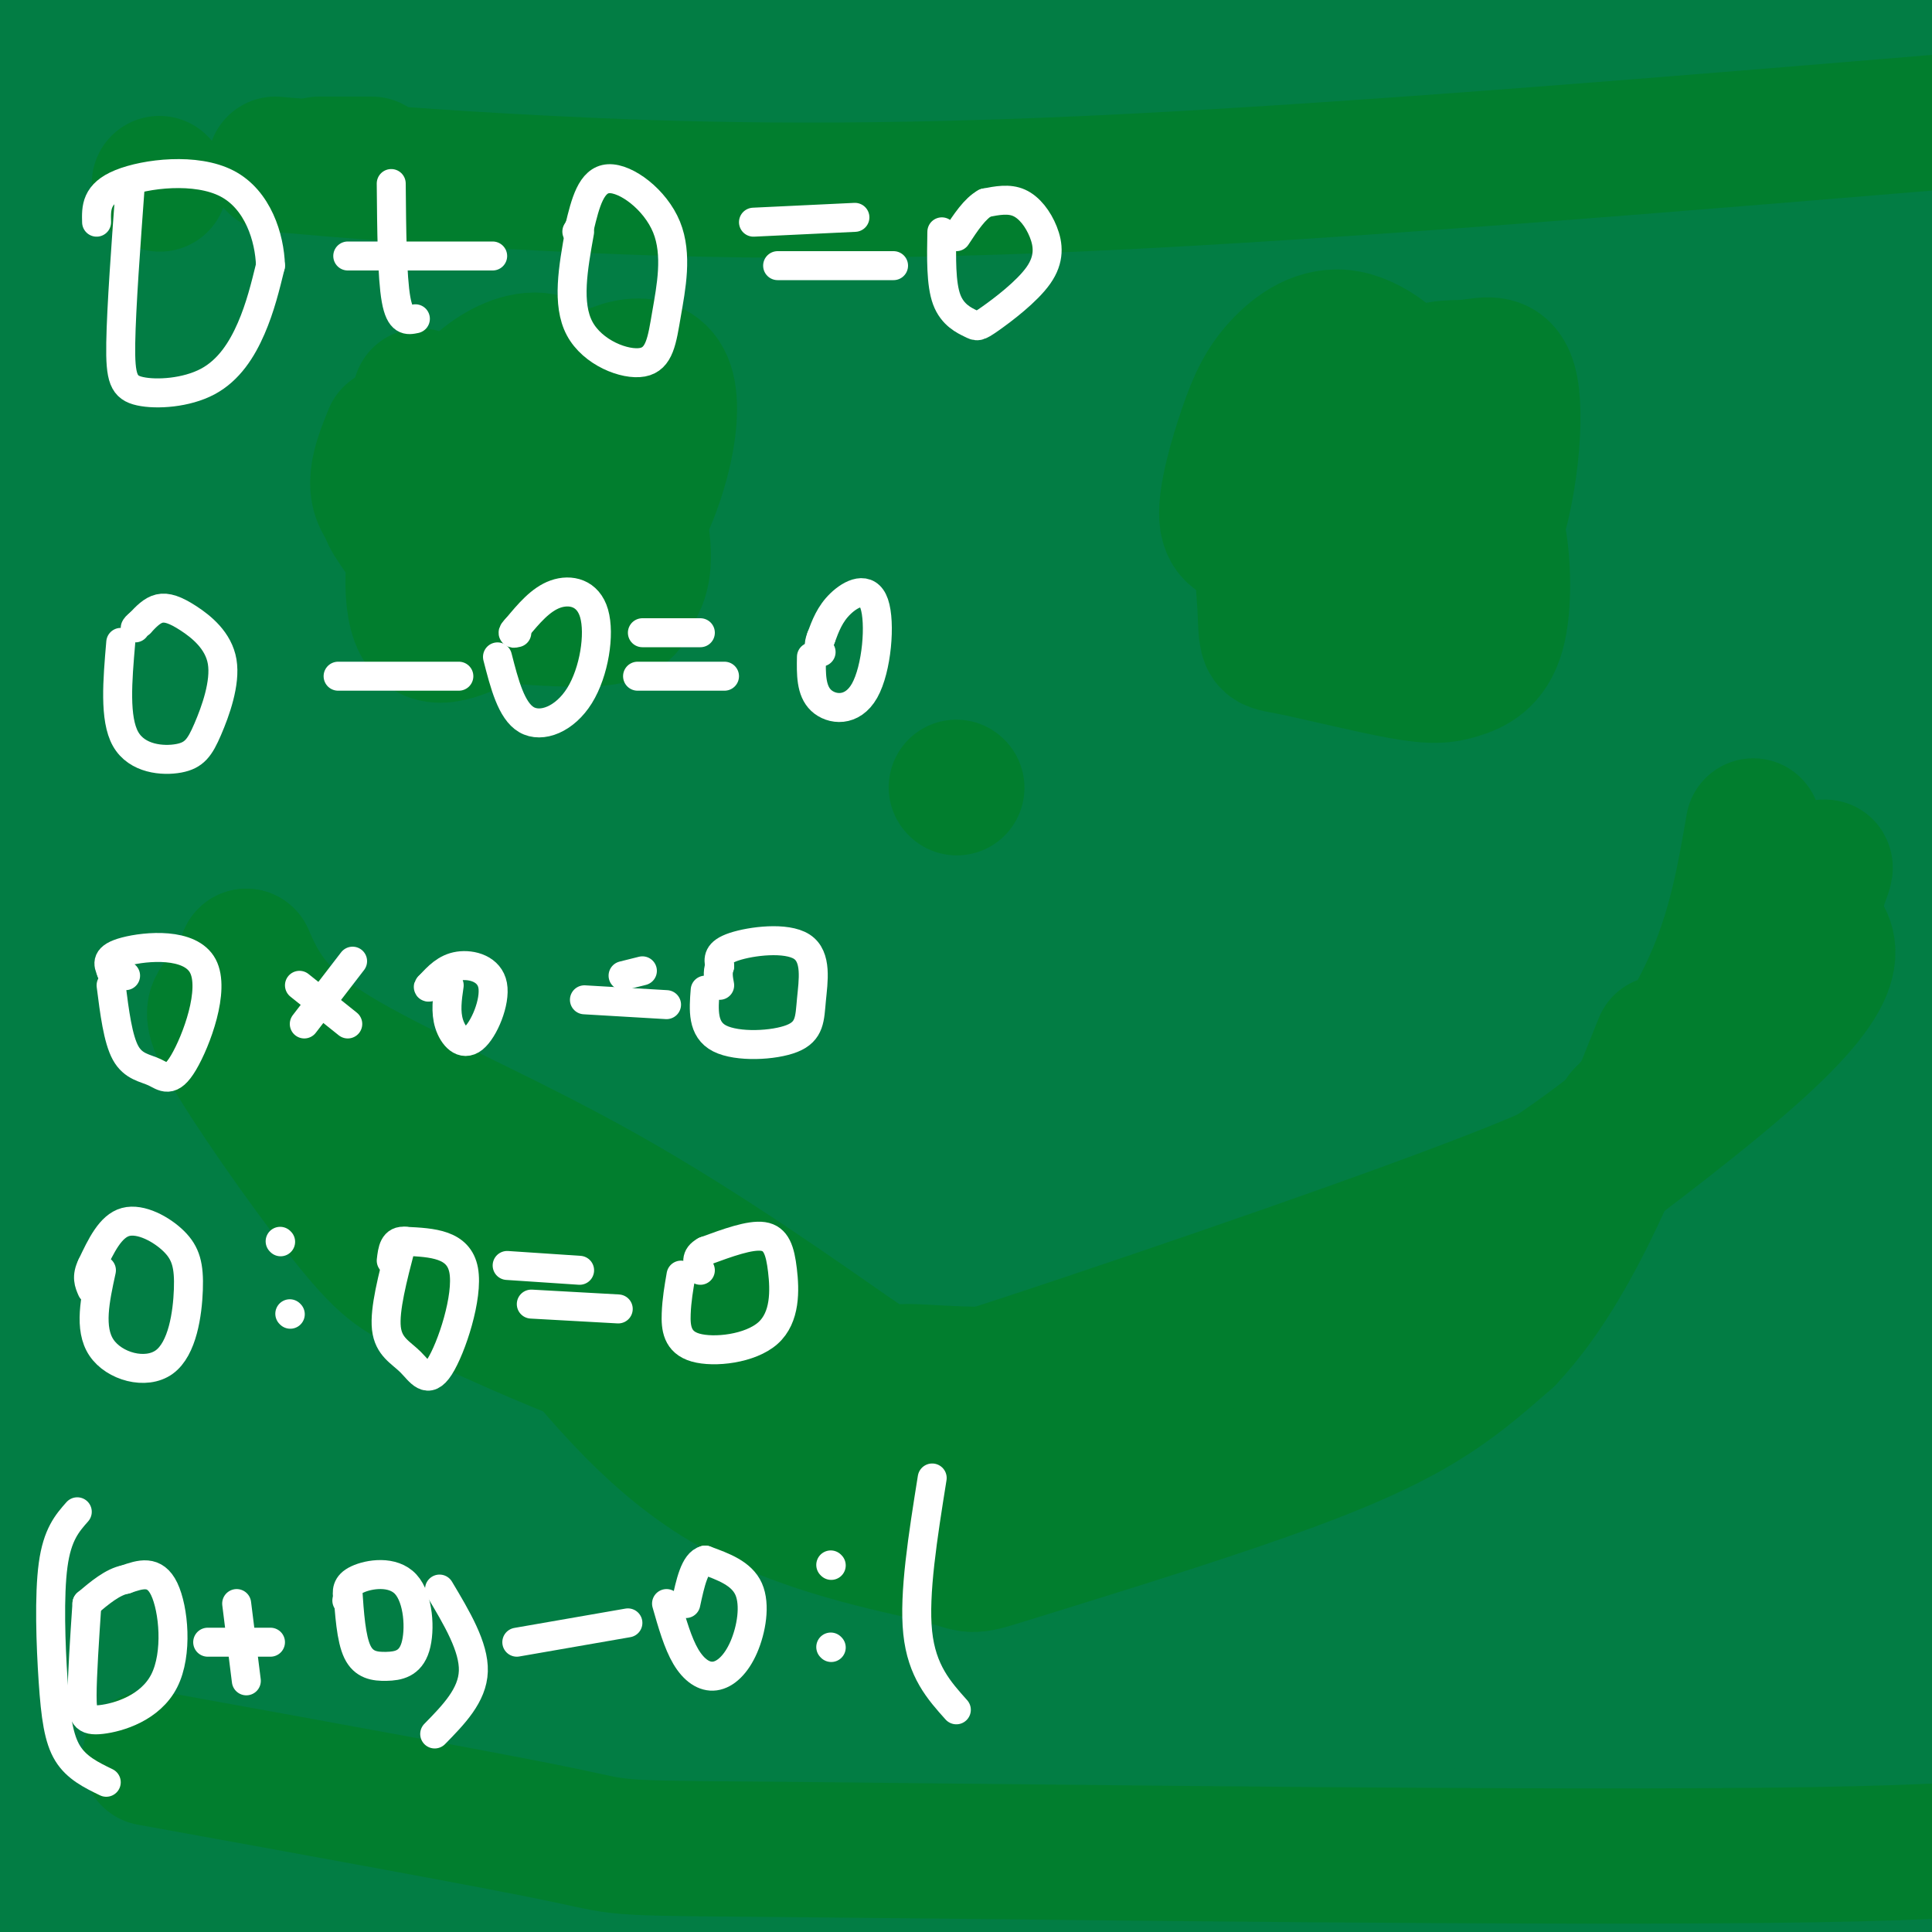 <svg viewBox='0 0 400 400' version='1.1' xmlns='http://www.w3.org/2000/svg' xmlns:xlink='http://www.w3.org/1999/xlink'><rect x="0" y="0" width="400" height="400" fill="#333333" stroke="none"/><g fill='none' stroke='#027D44' stroke-width='28' stroke-linecap='round' stroke-linejoin='round'><path d='M8,7c169.764,-1.100 339.528,-2.200 380,3c40.472,5.200 -48.349,16.700 -155,26c-106.651,9.300 -231.133,16.401 -197,19c34.133,2.599 226.881,0.697 311,1c84.119,0.303 59.609,2.812 -27,4c-86.609,1.188 -235.317,1.054 -304,0c-68.683,-1.054 -57.342,-3.027 -46,-5'/><path d='M76,47c133.750,-2.083 267.500,-4.167 252,-5c-15.500,-0.833 -180.250,-0.417 -345,0'/><path d='M63,49c109.417,0.250 218.833,0.500 204,0c-14.833,-0.500 -153.917,-1.750 -293,-3'/><path d='M77,46c90.986,-7.298 181.971,-14.596 151,-17c-30.971,-2.404 -183.900,0.088 -216,0c-32.100,-0.088 56.627,-2.754 141,-8c84.373,-5.246 164.392,-13.070 135,-16c-29.392,-2.930 -168.196,-0.965 -307,1'/><path d='M159,11c88.964,-0.167 177.929,-0.333 211,1c33.071,1.333 10.250,4.167 -73,6c-83.250,1.833 -226.929,2.667 -212,3c14.929,0.333 188.464,0.167 362,0'/><path d='M371,21c-92.149,-0.167 -184.298,-0.333 -236,2c-51.702,2.333 -62.958,7.167 -66,10c-3.042,2.833 2.131,3.667 60,4c57.869,0.333 168.435,0.167 279,0'/><path d='M349,46c-107.576,1.609 -215.152,3.219 -286,5c-70.848,1.781 -104.970,3.735 -31,5c73.970,1.265 256.030,1.841 323,3c66.970,1.159 18.848,2.903 -63,5c-81.848,2.097 -197.424,4.549 -313,7'/><path d='M140,77c71.250,-0.250 142.500,-0.500 112,0c-30.500,0.500 -162.750,1.750 -295,3'/><path d='M73,88c104.167,-0.250 208.333,-0.500 190,1c-18.333,1.500 -159.167,4.750 -300,8'/><path d='M99,106c99.417,0.000 198.833,0.000 182,0c-16.833,0.000 -149.917,0.000 -283,0'/><path d='M40,107c16.733,1.333 33.467,2.667 106,0c72.533,-2.667 200.867,-9.333 182,-12c-18.867,-2.667 -184.933,-1.333 -351,0'/><path d='M95,90c102.356,-5.178 204.711,-10.356 233,-11c28.289,-0.644 -17.489,3.244 -99,5c-81.511,1.756 -198.756,1.378 -316,1'/><path d='M120,80c56.388,-5.863 112.775,-11.726 160,-14c47.225,-2.274 85.287,-0.960 102,0c16.713,0.960 12.077,1.566 -32,6c-44.077,4.434 -127.593,12.695 -201,19c-73.407,6.305 -136.703,10.652 -200,15'/><path d='M107,108c118.432,-2.769 236.864,-5.537 282,-6c45.136,-0.463 16.974,1.381 -8,4c-24.974,2.619 -46.762,6.013 -71,9c-24.238,2.987 -50.925,5.568 -104,8c-53.075,2.432 -132.537,4.716 -212,7'/><path d='M189,132c83.000,-6.250 166.000,-12.500 121,-15c-45.000,-2.500 -218.000,-1.250 -391,0'/><path d='M72,95c23.289,-5.889 46.578,-11.778 107,-15c60.422,-3.222 157.978,-3.778 119,-4c-38.978,-0.222 -214.489,-0.111 -390,0'/><path d='M22,76c1.667,1.444 3.333,2.889 54,-4c50.667,-6.889 150.333,-22.111 213,-29c62.667,-6.889 88.333,-5.444 114,-4'/><path d='M379,39c-90.607,1.327 -181.214,2.655 -235,6c-53.786,3.345 -70.750,8.708 -86,13c-15.250,4.292 -28.786,7.512 29,9c57.786,1.488 186.893,1.244 316,1'/><path d='M372,72c-67.126,7.130 -134.251,14.261 -201,23c-66.749,8.739 -133.121,19.088 -165,25c-31.879,5.912 -29.267,7.389 32,8c61.267,0.611 181.187,0.357 244,0c62.813,-0.357 68.518,-0.816 7,-1c-61.518,-0.184 -190.259,-0.092 -319,0'/><path d='M26,139c-18.867,2.444 -37.733,4.889 53,0c90.733,-4.889 291.067,-17.111 292,-22c0.933,-4.889 -197.533,-2.444 -396,0'/><path d='M13,117c39.750,0.000 79.500,0.000 150,-7c70.500,-7.000 171.750,-21.000 273,-35'/><path d='M338,75c-20.788,-0.911 -41.576,-1.821 -106,0c-64.424,1.821 -172.485,6.375 -198,9c-25.515,2.625 31.515,3.322 67,5c35.485,1.678 49.424,4.337 105,1c55.576,-3.337 152.788,-12.668 250,-22'/><path d='M288,66c-39.423,1.327 -78.845,2.655 -107,6c-28.155,3.345 -45.042,8.708 -56,13c-10.958,4.292 -15.988,7.512 36,9c51.988,1.488 160.994,1.244 270,1'/><path d='M280,95c-80.333,-0.083 -160.667,-0.167 -214,2c-53.333,2.167 -79.667,6.583 -106,11'/><path d='M147,131c73.711,0.089 147.422,0.178 109,0c-38.422,-0.178 -188.978,-0.622 -252,0c-63.022,0.622 -38.511,2.311 -14,4'/><path d='M20,141c94.000,-2.833 188.000,-5.667 255,-9c67.000,-3.333 107.000,-7.167 147,-11'/><path d='M388,120c-95.167,-1.000 -190.333,-2.000 -260,0c-69.667,2.000 -113.833,7.000 -158,12'/><path d='M186,142c112.844,0.422 225.689,0.844 213,0c-12.689,-0.844 -150.911,-2.956 -249,1c-98.089,3.956 -156.044,13.978 -214,24'/><path d='M109,185c80.467,0.111 160.933,0.222 148,0c-12.933,-0.222 -119.267,-0.778 -193,0c-73.733,0.778 -114.867,2.889 -156,5'/><path d='M18,200c20.022,1.200 40.044,2.400 107,-1c66.956,-3.400 180.844,-11.400 165,-15c-15.844,-3.600 -161.422,-2.800 -307,-2'/><path d='M42,183c89.167,0.000 178.333,0.000 171,0c-7.333,0.000 -111.167,0.000 -215,0'/><path d='M20,203c176.333,-5.167 352.667,-10.333 346,-13c-6.667,-2.667 -196.333,-2.833 -386,-3'/><path d='M165,188c0.000,0.000 249.000,-14.000 249,-14'/><path d='M328,174c0.000,0.000 -331.000,0.000 -331,0'/><path d='M82,174c28.156,2.778 56.311,5.556 106,0c49.689,-5.556 120.911,-19.444 160,-26c39.089,-6.556 46.044,-5.778 53,-5'/><path d='M189,137c-92.956,2.867 -185.911,5.733 -151,8c34.911,2.267 197.689,3.933 284,3c86.311,-0.933 96.156,-4.467 106,-8'/><path d='M303,137c-55.882,-0.524 -111.763,-1.048 -159,0c-47.237,1.048 -85.829,3.668 -104,5c-18.171,1.332 -15.922,1.376 -4,3c11.922,1.624 33.518,4.827 84,6c50.482,1.173 129.851,0.316 125,0c-4.851,-0.316 -93.922,-0.090 -134,1c-40.078,1.090 -31.162,3.046 -25,5c6.162,1.954 9.571,3.908 9,6c-0.571,2.092 -5.122,4.324 66,5c71.122,0.676 217.918,-0.203 206,-1c-11.918,-0.797 -182.548,-1.514 -272,-1c-89.452,0.514 -97.726,2.257 -106,4'/><path d='M105,194c159.467,-0.844 318.933,-1.689 287,-2c-31.933,-0.311 -255.267,-0.089 -366,3c-110.733,3.089 -108.867,9.044 -107,15'/><path d='M92,225c142.583,-4.500 285.167,-9.000 267,-11c-18.167,-2.000 -197.083,-1.500 -376,-1'/><path d='M39,209c73.750,-12.167 147.500,-24.333 214,-32c66.500,-7.667 125.750,-10.833 185,-14'/><path d='M335,155c-174.133,0.000 -348.267,0.000 -301,0c47.267,0.000 315.933,0.000 346,0c30.067,0.000 -178.467,0.000 -387,0'/><path d='M4,167c23.467,2.733 46.933,5.467 106,0c59.067,-5.467 153.733,-19.133 213,-25c59.267,-5.867 83.133,-3.933 107,-2'/><path d='M106,157c-25.325,1.827 -50.650,3.654 -57,5c-6.350,1.346 6.276,2.210 6,4c-0.276,1.790 -13.455,4.507 61,5c74.455,0.493 236.545,-1.239 274,0c37.455,1.239 -49.724,5.449 -113,11c-63.276,5.551 -102.650,12.443 -161,22c-58.350,9.557 -135.675,21.778 -213,34'/><path d='M52,273c93.083,-2.083 186.167,-4.167 164,-5c-22.167,-0.833 -159.583,-0.417 -297,0'/><path d='M9,264c58.587,-7.915 117.174,-15.831 160,-21c42.826,-5.169 69.892,-7.592 107,-9c37.108,-1.408 84.260,-1.802 107,-3c22.740,-1.198 21.069,-3.199 -54,-4c-75.069,-0.801 -223.534,-0.400 -372,0'/><path d='M32,225c69.733,-9.578 139.467,-19.156 213,-24c73.533,-4.844 150.867,-4.956 107,-5c-43.867,-0.044 -208.933,-0.022 -374,0'/><path d='M119,182c-5.321,-1.649 -10.643,-3.298 53,-6c63.643,-2.702 196.250,-6.458 172,-4c-24.250,2.458 -205.357,11.131 -299,17c-93.643,5.869 -99.821,8.935 -106,12'/><path d='M64,197c42.467,-8.200 84.933,-16.400 160,-23c75.067,-6.600 182.733,-11.600 142,-1c-40.733,10.600 -229.867,36.800 -419,63'/><path d='M99,240c0.000,0.000 308.000,-28.000 308,-28'/><path d='M398,216c-154.583,19.750 -309.167,39.500 -377,49c-67.833,9.500 -48.917,8.750 -30,8'/><path d='M-1,274c87.583,-1.583 175.167,-3.167 244,-8c68.833,-4.833 118.917,-12.917 169,-21'/><path d='M171,244c0.000,0.000 -249.000,0.000 -249,0'/><path d='M78,241c132.844,-10.267 265.689,-20.533 253,-25c-12.689,-4.467 -170.911,-3.133 -252,-2c-81.089,1.133 -85.044,2.067 -89,3'/><path d='M57,218c-1.786,1.817 -3.572,3.634 49,-1c52.572,-4.634 159.500,-15.721 171,-17c11.500,-1.279 -72.430,7.248 -122,14c-49.570,6.752 -64.782,11.727 -73,15c-8.218,3.273 -9.443,4.843 17,7c26.443,2.157 80.555,4.902 144,1c63.445,-3.902 136.222,-14.451 209,-25'/><path d='M212,227c-53.808,7.236 -107.616,14.472 -134,19c-26.384,4.528 -25.344,6.348 -26,8c-0.656,1.652 -3.010,3.138 3,5c6.010,1.862 20.382,4.102 42,5c21.618,0.898 50.481,0.456 74,0c23.519,-0.456 41.695,-0.925 75,-3c33.305,-2.075 81.739,-5.757 68,-8c-13.739,-2.243 -89.651,-3.047 -146,1c-56.349,4.047 -93.134,12.945 -106,17c-12.866,4.055 -1.812,3.266 7,5c8.812,1.734 15.380,5.992 49,7c33.620,1.008 94.290,-1.235 144,-3c49.710,-1.765 88.460,-3.052 42,-4c-46.460,-0.948 -178.132,-1.557 -248,0c-69.868,1.557 -77.934,5.278 -86,9'/><path d='M148,302c88.333,-6.917 176.667,-13.833 136,-17c-40.667,-3.167 -210.333,-2.583 -380,-2'/><path d='M47,291c79.440,-7.446 158.881,-14.893 214,-19c55.119,-4.107 85.917,-4.875 33,-6c-52.917,-1.125 -189.548,-2.607 -260,-2c-70.452,0.607 -74.726,3.304 -79,6'/><path d='M112,283c137.167,-2.333 274.333,-4.667 252,-5c-22.333,-0.333 -204.167,1.333 -386,3'/><path d='M125,285c2.500,1.250 5.000,2.500 51,0c46.000,-2.500 135.500,-8.750 225,-15'/><path d='M354,270c-63.333,-0.667 -126.667,-1.333 -198,1c-71.333,2.333 -150.667,7.667 -230,13'/><path d='M51,289c0.000,0.000 350.000,-34.000 350,-34'/><path d='M375,255c-60.750,1.667 -121.500,3.333 -185,8c-63.500,4.667 -129.750,12.333 -196,20'/><path d='M27,285c0.000,0.000 373.000,0.000 373,0'/><path d='M387,285c-110.750,6.083 -221.500,12.167 -287,17c-65.500,4.833 -85.750,8.417 -106,12'/><path d='M127,348c83.333,-7.000 166.667,-14.000 139,-17c-27.667,-3.000 -166.333,-2.000 -305,-1'/><path d='M57,339c11.222,0.578 22.444,1.156 106,-3c83.556,-4.156 239.444,-13.044 213,-17c-26.444,-3.956 -235.222,-2.978 -444,-2'/><path d='M53,331c-9.424,3.148 -18.848,6.297 54,-1c72.848,-7.297 227.970,-25.038 274,-33c46.030,-7.962 -17.030,-6.144 -50,-6c-32.970,0.144 -35.848,-1.388 -101,-2c-65.152,-0.612 -192.576,-0.306 -320,0'/><path d='M15,298c96.232,-0.030 192.464,-0.060 266,-1c73.536,-0.940 124.375,-2.792 71,-4c-53.375,-1.208 -210.964,-1.774 -292,-1c-81.036,0.774 -85.518,2.887 -90,5'/><path d='M124,312c56.417,-1.583 112.833,-3.167 160,-7c47.167,-3.833 85.083,-9.917 123,-16'/><path d='M377,288c-100.711,0.044 -201.422,0.089 -248,0c-46.578,-0.089 -39.022,-0.311 -53,2c-13.978,2.311 -49.489,7.156 -85,12'/><path d='M140,318c4.333,1.500 8.667,3.000 53,0c44.333,-3.000 128.667,-10.500 213,-18'/><path d='M317,294c-78.417,0.000 -156.833,0.000 -214,3c-57.167,3.000 -93.083,9.000 -129,15'/><path d='M152,330c31.417,-0.250 62.833,-0.500 106,-3c43.167,-2.500 98.083,-7.250 153,-12'/><path d='M175,318c-57.000,2.583 -114.000,5.167 -151,8c-37.000,2.833 -54.000,5.917 -71,9'/><path d='M96,351c26.149,-0.012 52.298,-0.024 99,-2c46.702,-1.976 113.958,-5.917 109,-8c-4.958,-2.083 -82.131,-2.310 -148,-1c-65.869,1.310 -120.435,4.155 -175,7'/><path d='M16,364c13.571,2.236 27.142,4.472 97,-1c69.858,-5.472 196.003,-18.652 210,-24c13.997,-5.348 -84.155,-2.863 -153,-1c-68.845,1.863 -108.384,3.104 -139,5c-30.616,1.896 -52.308,4.448 -74,7'/><path d='M159,353c103.711,-10.800 207.422,-21.600 170,-26c-37.422,-4.400 -215.978,-2.400 -304,0c-88.022,2.400 -85.511,5.200 -83,8'/><path d='M43,349c15.271,2.472 30.542,4.944 106,0c75.458,-4.944 211.102,-17.305 221,-22c9.898,-4.695 -105.951,-1.726 -167,0c-61.049,1.726 -67.300,2.207 -97,7c-29.700,4.793 -82.850,13.896 -136,23'/><path d='M214,375c77.200,-1.889 154.400,-3.778 122,-5c-32.400,-1.222 -174.400,-1.778 -254,0c-79.600,1.778 -96.800,5.889 -114,10'/><path d='M60,392c-3.863,1.446 -7.726,2.893 42,-1c49.726,-3.893 153.042,-13.125 133,-17c-20.042,-3.875 -163.440,-2.393 -235,-1c-71.560,1.393 -71.280,2.696 -71,4'/><path d='M106,387c103.440,-10.240 206.879,-20.479 231,-25c24.121,-4.521 -31.078,-3.322 -81,-1c-49.922,2.322 -94.567,5.767 -128,9c-33.433,3.233 -55.655,6.255 -77,10c-21.345,3.745 -41.813,8.213 -51,11c-9.187,2.787 -7.094,3.894 -5,5'/><path d='M285,386c-36.956,-0.711 -73.911,-1.422 -114,-1c-40.089,0.422 -83.311,1.978 -114,5c-30.689,3.022 -48.844,7.511 -67,12'/><path d='M162,399c0.000,0.000 -125.000,1.000 -125,1'/><path d='M249,389c44.070,-5.003 88.141,-10.006 100,-12c11.859,-1.994 -8.493,-0.978 -32,0c-23.507,0.978 -50.169,1.917 -25,-5c25.169,-6.917 102.169,-21.689 92,-28c-10.169,-6.311 -107.507,-4.161 -129,-2c-21.493,2.161 32.859,4.332 77,2c44.141,-2.332 78.070,-9.166 112,-16'/><path d='M344,340c-37.467,4.978 -74.933,9.956 -75,13c-0.067,3.044 37.267,4.156 71,2c33.733,-2.156 63.867,-7.578 94,-13'/><path d='M357,345c-40.008,5.284 -80.015,10.568 -66,12c14.015,1.432 82.053,-0.988 81,2c-1.053,2.988 -71.196,11.385 -102,16c-30.804,4.615 -22.267,5.450 -17,7c5.267,1.550 7.265,3.817 22,5c14.735,1.183 42.208,1.282 69,0c26.792,-1.282 52.902,-3.946 37,-6c-15.902,-2.054 -73.816,-3.497 -106,-3c-32.184,0.497 -38.638,2.934 -36,5c2.638,2.066 14.367,3.760 39,4c24.633,0.240 62.170,-0.974 59,-2c-3.170,-1.026 -47.049,-1.865 -75,-1c-27.951,0.865 -39.976,3.432 -52,6'/><path d='M210,390c-18.814,1.296 -39.850,1.537 -3,1c36.850,-0.537 131.587,-1.851 126,-3c-5.587,-1.149 -111.498,-2.133 -178,-1c-66.502,1.133 -93.597,4.382 -73,7c20.597,2.618 88.885,4.605 129,4c40.115,-0.605 52.058,-3.803 64,-7'/><path d='M275,391c34.833,-4.667 89.917,-12.833 145,-21'/><path d='M322,378c-32.311,3.400 -64.622,6.800 -69,8c-4.378,1.200 19.178,0.200 56,-4c36.822,-4.200 86.911,-11.600 137,-19'/><path d='M390,368c-31.644,4.933 -63.289,9.867 -70,13c-6.711,3.133 11.511,4.467 32,5c20.489,0.533 43.244,0.267 66,0'/><path d='M358,395c0.000,0.000 -45.000,10.000 -45,10'/></g>
<g fill='none' stroke='#017E2E' stroke-width='28' stroke-linecap='round' stroke-linejoin='round'><path d='M33,38c0.000,0.000 0.100,0.100 0.1,0.1'/><path d='M66,34c0.000,0.000 11.000,0.000 11,0'/><path d='M57,34c16.000,1.378 32.000,2.756 57,4c25.000,1.244 59.000,2.356 111,0c52.000,-2.356 122.000,-8.178 192,-14'/><path d='M31,364c35.821,6.494 71.643,12.988 86,16c14.357,3.012 7.250,2.542 55,3c47.750,0.458 150.357,1.845 203,1c52.643,-0.845 55.321,-3.923 58,-7'/><path d='M81,90c-2.414,5.960 -4.827,11.919 0,16c4.827,4.081 16.895,6.282 23,6c6.105,-0.282 6.249,-3.047 7,-8c0.751,-4.953 2.110,-12.095 0,-16c-2.110,-3.905 -7.689,-4.572 -11,-4c-3.311,0.572 -4.353,2.385 -6,5c-1.647,2.615 -3.899,6.033 -4,9c-0.101,2.967 1.950,5.484 4,8'/><path d='M94,106c7.278,0.504 23.474,-2.235 30,-4c6.526,-1.765 3.382,-2.557 2,-5c-1.382,-2.443 -1.002,-6.536 -1,-9c0.002,-2.464 -0.373,-3.299 -5,-5c-4.627,-1.701 -13.506,-4.268 -18,-3c-4.494,1.268 -4.603,6.370 -5,13c-0.397,6.630 -1.081,14.786 0,18c1.081,3.214 3.928,1.486 7,-1c3.072,-2.486 6.370,-5.728 9,-12c2.630,-6.272 4.593,-15.573 3,-20c-1.593,-4.427 -6.741,-3.979 -11,-2c-4.259,1.979 -7.630,5.490 -11,9'/><path d='M94,85c-2.644,3.133 -3.756,6.467 -3,8c0.756,1.533 3.378,1.267 6,1'/><path d='M87,82c-2.362,7.521 -4.724,15.042 -6,19c-1.276,3.958 -1.466,4.353 1,8c2.466,3.647 7.588,10.547 10,14c2.412,3.453 2.114,3.459 8,4c5.886,0.541 17.956,1.616 24,1c6.044,-0.616 6.062,-2.924 7,-5c0.938,-2.076 2.796,-3.919 2,-11c-0.796,-7.081 -4.245,-19.398 -8,-26c-3.755,-6.602 -7.818,-7.487 -11,-9c-3.182,-1.513 -5.485,-3.654 -10,0c-4.515,3.654 -11.241,13.103 -15,24c-3.759,10.897 -4.550,23.241 -2,28c2.550,4.759 8.443,1.931 16,-2c7.557,-3.931 16.779,-8.966 26,-14'/><path d='M129,113c6.929,-9.452 11.250,-26.083 9,-33c-2.250,-6.917 -11.071,-4.119 -16,0c-4.929,4.119 -5.964,9.560 -7,15'/><path d='M274,79c-5.085,4.384 -10.171,8.767 -12,18c-1.829,9.233 -0.402,23.314 0,30c0.402,6.686 -0.221,5.976 5,7c5.221,1.024 16.286,3.780 23,5c6.714,1.220 9.076,0.903 12,0c2.924,-0.903 6.410,-2.390 8,-8c1.590,-5.610 1.284,-15.341 0,-21c-1.284,-5.659 -3.546,-7.246 -5,-10c-1.454,-2.754 -2.099,-6.675 -7,-10c-4.901,-3.325 -14.059,-6.052 -18,-8c-3.941,-1.948 -2.665,-3.116 -5,0c-2.335,3.116 -8.280,10.514 -11,20c-2.720,9.486 -2.214,21.058 -2,26c0.214,4.942 0.134,3.254 3,3c2.866,-0.254 8.676,0.928 16,-1c7.324,-1.928 16.162,-6.964 25,-12'/><path d='M306,118c5.844,-9.662 7.955,-27.818 7,-36c-0.955,-8.182 -4.975,-6.391 -9,-6c-4.025,0.391 -8.056,-0.620 -11,4c-2.944,4.620 -4.801,14.870 -5,21c-0.199,6.130 1.262,8.141 3,9c1.738,0.859 3.754,0.567 5,0c1.246,-0.567 1.721,-1.409 2,-6c0.279,-4.591 0.360,-12.930 -3,-20c-3.360,-7.070 -10.163,-12.872 -16,-14c-5.837,-1.128 -10.709,2.419 -14,6c-3.291,3.581 -5.001,7.195 -7,13c-1.999,5.805 -4.285,13.801 -4,18c0.285,4.199 3.143,4.599 6,5'/><path d='M260,112c2.159,0.834 4.558,0.419 8,-3c3.442,-3.419 7.927,-9.844 10,-17c2.073,-7.156 1.735,-15.045 0,-16c-1.735,-0.955 -4.868,5.022 -8,11'/><path d='M45,208c-0.805,1.405 -1.609,2.809 4,12c5.609,9.191 17.633,26.168 25,35c7.367,8.832 10.079,9.520 18,13c7.921,3.480 21.052,9.753 33,14c11.948,4.247 22.713,6.467 34,7c11.287,0.533 23.098,-0.620 29,-1c5.902,-0.380 5.897,0.013 30,-8c24.103,-8.013 72.315,-24.432 96,-34c23.685,-9.568 22.842,-12.284 22,-15'/><path d='M336,231c7.289,-7.400 14.511,-18.400 19,-29c4.489,-10.600 6.244,-20.800 8,-31'/><path d='M47,208c18.067,21.756 36.133,43.511 48,55c11.867,11.489 17.533,12.711 28,16c10.467,3.289 25.733,8.644 41,14'/><path d='M164,293c10.073,3.258 14.757,4.405 25,6c10.243,1.595 26.046,3.640 41,1c14.954,-2.640 29.060,-9.965 33,-11c3.940,-1.035 -2.285,4.221 17,-9c19.285,-13.221 64.082,-44.920 84,-63c19.918,-18.080 14.959,-22.540 10,-27'/><path d='M374,190c3.099,-7.897 5.847,-14.138 2,-8c-3.847,6.138 -14.289,24.656 -28,39c-13.711,14.344 -30.691,24.516 -44,33c-13.309,8.484 -22.945,15.281 -37,20c-14.055,4.719 -32.527,7.359 -51,10'/><path d='M216,284c-14.395,1.361 -24.882,-0.238 -29,0c-4.118,0.238 -1.867,2.311 -11,-4c-9.133,-6.311 -29.651,-21.007 -51,-33c-21.349,-11.993 -43.528,-21.284 -56,-29c-12.472,-7.716 -15.236,-13.858 -18,-20'/><path d='M51,198c-0.922,1.799 5.774,16.297 20,31c14.226,14.703 35.984,29.612 50,39c14.016,9.388 20.290,13.254 35,17c14.710,3.746 37.855,7.373 61,11'/><path d='M110,267c12.065,15.303 24.130,30.607 40,40c15.870,9.393 35.545,12.876 44,15c8.455,2.124 5.689,2.889 15,0c9.311,-2.889 30.699,-9.432 47,-15c16.301,-5.568 27.515,-10.162 36,-15c8.485,-4.838 14.243,-9.919 20,-15'/><path d='M312,277c6.222,-6.556 11.778,-15.444 17,-26c5.222,-10.556 10.111,-22.778 15,-35'/><path d='M198,163c0.000,0.000 0.100,0.100 0.1,0.1'/></g>
<g fill='none' stroke='#FFFFFF' stroke-width='6' stroke-linecap='round' stroke-linejoin='round'><path d='M27,38c-0.939,12.821 -1.879,25.643 -2,33c-0.121,7.357 0.576,9.250 4,10c3.424,0.750 9.576,0.356 14,-2c4.424,-2.356 7.121,-6.673 9,-11c1.879,-4.327 2.939,-8.663 4,-13'/><path d='M56,55c-0.167,-5.762 -2.583,-13.667 -9,-17c-6.417,-3.333 -16.833,-2.095 -22,0c-5.167,2.095 -5.083,5.048 -5,8'/><path d='M72,53c0.000,0.000 30.000,0.000 30,0'/><path d='M81,38c0.083,9.667 0.167,19.333 1,24c0.833,4.667 2.417,4.333 4,4'/><path d='M120,48c-1.344,7.477 -2.687,14.955 0,20c2.687,5.045 9.405,7.659 13,7c3.595,-0.659 4.067,-4.589 5,-10c0.933,-5.411 2.328,-12.303 0,-18c-2.328,-5.697 -8.379,-10.199 -12,-10c-3.621,0.199 -4.810,5.100 -6,10'/><path d='M120,47c-1.000,1.667 -0.500,0.833 0,0'/><path d='M156,46c0.000,0.000 21.000,-1.000 21,-1'/><path d='M161,55c0.000,0.000 24.000,0.000 24,0'/><path d='M195,48c-0.099,5.378 -0.199,10.755 1,14c1.199,3.245 3.695,4.357 5,5c1.305,0.643 1.419,0.816 4,-1c2.581,-1.816 7.630,-5.621 10,-9c2.370,-3.379 2.061,-6.333 1,-9c-1.061,-2.667 -2.875,-5.048 -5,-6c-2.125,-0.952 -4.563,-0.476 -7,0'/><path d='M204,42c-2.167,1.167 -4.083,4.083 -6,7'/><path d='M25,133c-0.678,7.914 -1.355,15.827 1,20c2.355,4.173 7.744,4.604 11,4c3.256,-0.604 4.381,-2.245 6,-6c1.619,-3.755 3.733,-9.625 3,-14c-0.733,-4.375 -4.313,-7.255 -7,-9c-2.687,-1.745 -4.482,-2.356 -6,-2c-1.518,0.356 -2.759,1.678 -4,3'/><path d='M29,129c-0.833,0.667 -0.917,0.833 -1,1'/><path d='M70,140c0.000,0.000 25.000,0.000 25,0'/><path d='M103,136c1.432,5.589 2.864,11.177 6,13c3.136,1.823 7.974,-0.120 11,-5c3.026,-4.880 4.238,-12.699 3,-17c-1.238,-4.301 -4.925,-5.086 -8,-4c-3.075,1.086 -5.537,4.043 -8,7'/><path d='M107,130c-1.333,1.333 -0.667,1.167 0,1'/><path d='M133,131c0.000,0.000 12.000,0.000 12,0'/><path d='M132,140c0.000,0.000 18.000,0.000 18,0'/><path d='M168,136c-0.064,3.496 -0.128,6.992 2,9c2.128,2.008 6.447,2.528 9,-2c2.553,-4.528 3.341,-14.104 2,-18c-1.341,-3.896 -4.812,-2.113 -7,0c-2.188,2.113 -3.094,4.557 -4,7'/><path d='M170,132c-0.667,1.667 -0.333,2.333 0,3'/><path d='M23,204c0.705,5.558 1.410,11.115 3,14c1.590,2.885 4.064,3.096 6,4c1.936,0.904 3.333,2.500 6,-2c2.667,-4.500 6.603,-15.096 4,-20c-2.603,-4.904 -11.744,-4.115 -16,-3c-4.256,1.115 -3.628,2.558 -3,4'/><path d='M23,201c0.000,0.833 1.500,0.917 3,1'/><path d='M62,204c0.000,0.000 10.000,8.000 10,8'/><path d='M73,199c0.000,0.000 -10.000,13.000 -10,13'/><path d='M93,204c-0.399,2.746 -0.797,5.493 0,8c0.797,2.507 2.791,4.775 5,3c2.209,-1.775 4.633,-7.593 4,-11c-0.633,-3.407 -4.324,-4.402 -7,-4c-2.676,0.402 -4.338,2.201 -6,4'/><path d='M89,204c-0.833,0.667 0.083,0.333 1,0'/><path d='M129,202c0.000,0.000 4.000,-1.000 4,-1'/><path d='M121,207c0.000,0.000 17.000,1.000 17,1'/><path d='M146,205c-0.322,4.071 -0.644,8.143 3,10c3.644,1.857 11.253,1.500 15,0c3.747,-1.500 3.633,-4.144 4,-8c0.367,-3.856 1.214,-8.923 -2,-11c-3.214,-2.077 -10.490,-1.165 -14,0c-3.510,1.165 -3.255,2.582 -3,4'/><path d='M149,200c-0.500,1.333 -0.250,2.667 0,4'/><path d='M21,263c-1.315,6.036 -2.629,12.073 0,16c2.629,3.927 9.202,5.746 13,3c3.798,-2.746 4.822,-10.056 5,-15c0.178,-4.944 -0.491,-7.524 -3,-10c-2.509,-2.476 -6.860,-4.850 -10,-4c-3.140,0.850 -5.070,4.925 -7,9'/><path d='M19,262c-1.167,2.333 -0.583,3.667 0,5'/><path d='M58,257c0.000,0.000 0.100,0.100 0.1,0.1'/><path d='M60,272c0.000,0.000 0.100,0.100 0.1,0.1'/><path d='M83,258c-1.711,6.573 -3.423,13.145 -3,17c0.423,3.855 2.979,4.992 5,7c2.021,2.008 3.506,4.887 6,1c2.494,-3.887 5.998,-14.539 5,-20c-0.998,-5.461 -6.499,-5.730 -12,-6'/><path d='M84,257c-2.500,-0.333 -2.750,1.833 -3,4'/><path d='M105,262c0.000,0.000 15.000,1.000 15,1'/><path d='M110,270c0.000,0.000 18.000,1.000 18,1'/><path d='M141,264c-0.448,2.587 -0.897,5.174 -1,8c-0.103,2.826 0.138,5.893 4,7c3.862,1.107 11.344,0.256 15,-3c3.656,-3.256 3.484,-8.915 3,-13c-0.484,-4.085 -1.281,-6.596 -4,-7c-2.719,-0.404 -7.359,1.298 -12,3'/><path d='M146,259c-2.167,1.167 -1.583,2.583 -1,4'/><path d='M18,332c-0.494,7.370 -0.989,14.740 -1,19c-0.011,4.260 0.461,5.410 4,5c3.539,-0.410 10.145,-2.380 13,-8c2.855,-5.620 1.959,-14.892 0,-19c-1.959,-4.108 -4.979,-3.054 -8,-2'/><path d='M26,327c-2.667,0.500 -5.333,2.750 -8,5'/><path d='M16,313c-2.071,2.345 -4.143,4.690 -5,11c-0.857,6.310 -0.500,16.583 0,24c0.500,7.417 1.143,11.976 3,15c1.857,3.024 4.929,4.512 8,6'/><path d='M43,340c0.000,0.000 13.000,0.000 13,0'/><path d='M49,332c0.000,0.000 2.000,16.000 2,16'/><path d='M72,329c0.344,5.135 0.687,10.270 2,13c1.313,2.730 3.595,3.055 6,3c2.405,-0.055 4.933,-0.489 6,-4c1.067,-3.511 0.672,-10.099 -2,-13c-2.672,-2.901 -7.621,-2.115 -10,-1c-2.379,1.115 -2.190,2.557 -2,4'/><path d='M72,331c-0.333,0.667 -0.167,0.333 0,0'/><path d='M91,329c3.583,6.000 7.167,12.000 7,17c-0.167,5.000 -4.083,9.000 -8,13'/><path d='M107,340c0.000,0.000 23.000,-4.000 23,-4'/><path d='M138,332c1.171,4.100 2.341,8.201 4,11c1.659,2.799 3.805,4.297 6,4c2.195,-0.297 4.437,-2.388 6,-6c1.563,-3.612 2.447,-8.746 1,-12c-1.447,-3.254 -5.223,-4.627 -9,-6'/><path d='M146,323c-2.167,0.500 -3.083,4.750 -4,9'/><path d='M172,324c0.000,0.000 0.100,0.100 0.1,0.1'/><path d='M172,341c0.000,0.000 0.100,0.100 0.1,0.1'/><path d='M193,306c-1.917,12.000 -3.833,24.000 -3,32c0.833,8.000 4.417,12.000 8,16'/></g>
</svg>